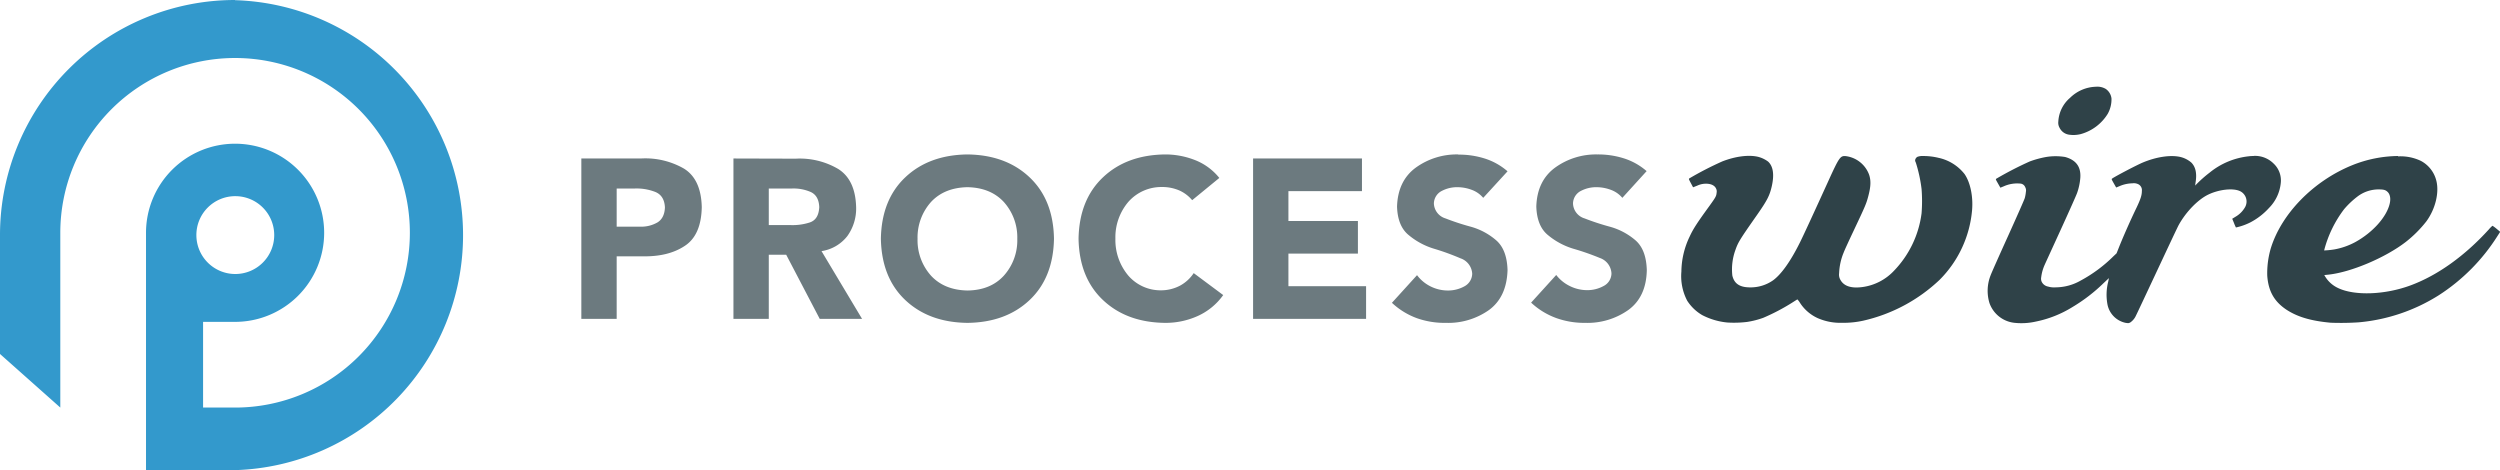 <svg id="Layer_1" data-name="Layer 1" xmlns="http://www.w3.org/2000/svg" viewBox="0 0 696.88 131.05"><defs><style>.cls-1{fill:#2f4248;}.cls-2{fill:#6c7a7f;}.cls-3{fill:#39c;}</style></defs><title>processwire</title><path class="cls-1" d="M584.21,24.18a10.71,10.71,0,0,0-7.2,3.11,9.32,9.32,0,0,0-3.25,6.61,2.75,2.75,0,0,0,.34,1.7,3.49,3.49,0,0,0,2.58,1.93,8.36,8.36,0,0,0,3.37-.16,12.85,12.85,0,0,0,7.47-5.62,8.25,8.25,0,0,0,1.06-4.31A3.76,3.76,0,0,0,587,24.8a4.52,4.52,0,0,0-2.74-.62Zm44.06,19.31c-.43,0-.89,0-1.36.07a20.79,20.79,0,0,0-11,4.58,35.07,35.07,0,0,0-3.87,3.45c-.13.36-.13-.07,0-.87.37-2.41,0-4.18-1.2-5.4a7.24,7.24,0,0,0-3.12-1.58c-2.77-.61-6.68,0-10.45,1.58-1.75.74-7.69,3.86-8.5,4.45-.21.16-.2.18.45,1.33l.67,1.17.88-.36a9.5,9.5,0,0,1,3.65-.81,2.82,2.82,0,0,1,1.63.25,1.84,1.84,0,0,1,1,1.89c0,1.17-.34,2.22-1.43,4.53-2,4.14-4,8.76-5,11.28L590,70.61l-.87.82a39.32,39.32,0,0,1-9.07,6.74,14.2,14.2,0,0,1-7,1.93,6,6,0,0,1-2.16-.22,2.46,2.46,0,0,1-1.73-1.25,2.07,2.07,0,0,1-.18-1.35,12,12,0,0,1,1-3.53c.19-.43,2.21-4.84,4.47-9.78s4.31-9.53,4.54-10.19a16.59,16.59,0,0,0,.9-4.32c.17-3-1.22-4.87-4.25-5.7a16.23,16.23,0,0,0-5.28,0A27,27,0,0,0,565.81,45a96.8,96.8,0,0,0-9.33,4.81c-.21.16-.2.18.46,1.33l.67,1.18.91-.37a9.15,9.15,0,0,1,4.61-.78,1.59,1.59,0,0,1,1.4,1,1.87,1.87,0,0,1,.19,1.31,10.12,10.12,0,0,1-.31,1.74c-.16.52-2.14,5-4.73,10.73-2.45,5.4-4.61,10.26-4.79,10.79a11.73,11.73,0,0,0-.34,7.68,8.32,8.32,0,0,0,6.84,5.55,18.14,18.14,0,0,0,6.05-.32,31,31,0,0,0,10.31-4.09,46.4,46.4,0,0,0,8.64-6.65l1.48-1.39-.2,1a14.69,14.69,0,0,0-.19,6.44A6.51,6.51,0,0,0,592.54,90c.74.11.83.11,1.27-.11a4.6,4.6,0,0,0,1.63-2c.18-.32,2.84-6,5.92-12.57s5.76-12.29,6-12.67c2-3.59,5.29-7,8.18-8.4s6.78-1.9,8.81-1a3.21,3.21,0,0,1,1.46,4.51,7.18,7.18,0,0,1-2.68,2.67l-.89.55.48,1.17a13,13,0,0,0,.55,1.26,16.52,16.52,0,0,0,4-1.41A18.63,18.63,0,0,0,632.46,58a11.49,11.49,0,0,0,3.3-6.9,6.45,6.45,0,0,0-2-5.52,7.32,7.32,0,0,0-5.54-2.12Zm-92.13,0a4.12,4.12,0,0,0-1.64.22,1.28,1.28,0,0,0-.66,1,1.65,1.65,0,0,0,.2.61,40.31,40.31,0,0,1,1.6,7.36,42.6,42.6,0,0,1,0,6.78,28.2,28.2,0,0,1-7.72,16.05A14.75,14.75,0,0,1,519.27,80q-4.93.7-6.34-2.16a2.86,2.86,0,0,1-.27-1.68,16.66,16.66,0,0,1,1.27-5.77c.2-.56,1.44-3.26,2.74-6,3.42-7.24,3.58-7.62,4.18-9.94.66-2.57.7-4.19.15-5.8a8,8,0,0,0-6.48-5.13c-1.53-.14-1.84.3-4.87,6.95-4.13,9.08-7.11,15.54-8,17.29-2.56,5.12-5.09,8.67-7.36,10.35a10.9,10.9,0,0,1-6.4,2c-2.9,0-4.48-1-5-3.32a15.87,15.87,0,0,1,.85-7.08c.76-2.17,1.2-2.89,5.89-9.59,2.95-4.21,3.64-5.54,4.24-8.13.76-3.32.41-5.62-1-6.94a8,8,0,0,0-2.89-1.36c-2.63-.58-6.25-.11-9.88,1.3a91.58,91.58,0,0,0-9.18,4.73c-.21.16-.2.18.41,1.33l.62,1.16,1.18-.47a5.75,5.75,0,0,1,2-.52c1.6-.1,2.76.37,3.21,1.31a1.77,1.77,0,0,1,.17,1.19c-.08.94-.24,1.24-2,3.68C473.17,62,472,63.75,471,65.93a23,23,0,0,0-2.31,9.78,14.73,14.73,0,0,0,1.63,8.13,12.39,12.39,0,0,0,4.18,4,19.15,19.15,0,0,0,7,2.06,30.07,30.07,0,0,0,5.49-.16,23.74,23.74,0,0,0,4.52-1.15,56.76,56.76,0,0,0,8.38-4.43c.58-.37,1.09-.69,1.14-.7a5.14,5.14,0,0,1,.75,1,11.6,11.6,0,0,0,4.91,4.22,15.75,15.75,0,0,0,6.85,1.3,25.23,25.23,0,0,0,5.79-.58A45.6,45.6,0,0,0,540.67,78a31.31,31.31,0,0,0,9.05-19.4c.33-3.82-.48-7.74-2.09-10.07A12.57,12.57,0,0,0,540.39,44a17.88,17.88,0,0,0-4.25-.51Zm132.3,0a35,35,0,0,0-12.65,2.52C644.94,50.38,636,59.5,633,69.18A24.75,24.75,0,0,0,632,76.85c.31,4.32,1.94,7.2,5.34,9.47,3.05,2,6.81,3.14,12.36,3.64a76.69,76.69,0,0,0,7.81-.11,50.11,50.11,0,0,0,22.29-7.54,53.7,53.7,0,0,0,16.34-16.46l.79-1.23-1-.84a10.1,10.1,0,0,0-1.14-.85,7.36,7.36,0,0,0-1,1c-6.68,7.36-14.21,12.77-21.73,15.58-7.22,2.7-15.77,3-20.38.75A8.33,8.33,0,0,1,648.09,77l-.2-.32,1.13-.12c6.26-.65,15.89-4.71,21.61-9.13a33.58,33.58,0,0,0,5.72-5.72c2.53-3.46,3.64-8.05,2.77-11.39a8.57,8.57,0,0,0-4.31-5.48,13.2,13.2,0,0,0-6.37-1.25ZM663,52.8c1.48,0,2,.14,2.6.75s.88,1.73.54,3.2c-.85,3.73-4.77,8.1-9.67,10.77a19.44,19.44,0,0,1-5.74,2c-.5.09-1.34.19-1.87.23l-1,.07.07-.3a32.37,32.37,0,0,1,5.48-11.19,23.59,23.59,0,0,1,4-3.74A9.72,9.72,0,0,1,663,52.8Zm0,0"/><path class="cls-2" d="M269.68,43.05c-7.11.09-12.89,2.19-17.31,6.36s-6.69,9.87-6.82,17.12q.19,10.88,6.82,17.13c4.42,4.16,10.2,6.26,17.31,6.34,7.1-.08,12.88-2.18,17.3-6.34s6.69-9.88,6.82-17.13q-.19-10.87-6.82-17.12c-4.42-4.17-10.2-6.27-17.3-6.36Zm55.09,0c-7.11.09-12.87,2.19-17.29,6.36s-6.7,9.87-6.83,17.12q.19,10.88,6.83,17.13c4.42,4.16,10.18,6.26,17.29,6.34a21.75,21.75,0,0,0,9-1.87,17.56,17.56,0,0,0,7.2-5.88l-8.22-6.12a10.66,10.66,0,0,1-3.88,3.53,11.43,11.43,0,0,1-5.33,1.27,11.9,11.9,0,0,1-9-4.08,15.4,15.4,0,0,1-3.62-10.32,15.22,15.22,0,0,1,3.67-10.33,12.27,12.27,0,0,1,9.25-4.07,12.07,12.07,0,0,1,4.88.95,10,10,0,0,1,3.6,2.72l7.57-6.2a16.32,16.32,0,0,0-7.1-5.1,22.57,22.57,0,0,0-8-1.45Zm81.71,0a19.5,19.5,0,0,0-11.83,3.68c-3.33,2.45-5.06,6.05-5.22,10.82.1,3.64,1.19,6.33,3.27,8a20,20,0,0,0,7.2,3.83A68.09,68.09,0,0,1,407.1,72a4.8,4.8,0,0,1,3.28,4.3,4.07,4.07,0,0,1-2.2,3.53,9.41,9.41,0,0,1-4.63,1.15,10.77,10.77,0,0,1-4.75-1.13A10.54,10.54,0,0,1,395,76.7l-7,7.71a20.48,20.48,0,0,0,6.92,4.27A23.14,23.14,0,0,0,403,90a19.74,19.74,0,0,0,12.07-3.59c3.3-2.43,5-6.13,5.16-11.11-.11-3.82-1.17-6.6-3.21-8.35A18.32,18.32,0,0,0,410,63.2a68.37,68.37,0,0,1-7.07-2.32,4.53,4.53,0,0,1-3.23-4.13,4,4,0,0,1,2.28-3.57,9.14,9.14,0,0,1,4.34-1,11.42,11.42,0,0,1,3.88.72,7.59,7.59,0,0,1,3.25,2.25l6.78-7.4a17.86,17.86,0,0,0-6.38-3.57,23.81,23.81,0,0,0-7.32-1.08Zm38.82,0a19.45,19.45,0,0,0-11.82,3.68q-5,3.68-5.23,10.82c.11,3.64,1.2,6.33,3.27,8a20.09,20.09,0,0,0,7.21,3.83,69.72,69.72,0,0,1,7.2,2.52,4.8,4.8,0,0,1,3.27,4.3,4,4,0,0,1-2.2,3.53,9.38,9.38,0,0,1-4.63,1.15,10.84,10.84,0,0,1-4.75-1.13,10.62,10.62,0,0,1-3.82-3.1l-7,7.71a20.52,20.52,0,0,0,6.93,4.27A23.13,23.13,0,0,0,441.82,90a19.79,19.79,0,0,0,12.08-3.59q5-3.64,5.15-11.11c-.11-3.82-1.16-6.6-3.2-8.35a18.44,18.44,0,0,0-7.08-3.75,69.18,69.18,0,0,1-7.07-2.32,4.51,4.51,0,0,1-3.22-4.13,4,4,0,0,1,2.27-3.57,9.18,9.18,0,0,1,4.35-1,11.47,11.47,0,0,1,3.88.72,7.59,7.59,0,0,1,3.25,2.25L459,47.7a17.78,17.78,0,0,0-6.38-3.57,23.76,23.76,0,0,0-7.32-1.08ZM162.05,44.18v44.7h9.85V71.45h7.2q7.22.14,11.8-2.92c3.06-2,4.62-5.62,4.72-10.78-.12-5.2-1.78-8.8-5-10.77a21.61,21.61,0,0,0-12-2.8Zm42.4,0v44.7h9.85V71h4.85l9.35,17.88h11.8L229,70a11.22,11.22,0,0,0,7.2-4.2,13.14,13.14,0,0,0,2.45-8q-.19-7.68-5-10.7a21.14,21.14,0,0,0-11.85-2.87Zm144.85,0v44.7h31.5v-9.1H359.15V70.7h19.37V61.6H359.15V53.28h20.5v-9.1Zm-79.62,8q6.38.12,10.09,4.07a14.74,14.74,0,0,1,3.8,10.33,14.7,14.7,0,0,1-3.8,10.32q-3.7,4-10.09,4.08-6.39-.12-10.11-4.08a14.79,14.79,0,0,1-3.8-10.32,14.83,14.83,0,0,1,3.8-10.33q3.72-3.95,10.11-4.07Zm-97.78.37h5a14.31,14.31,0,0,1,5.65.91c1.75.66,2.69,2.11,2.8,4.34-.07,2-.8,3.47-2.17,4.25a9,9,0,0,1-4.78,1.13H171.9Zm42.4,0h6.43a12,12,0,0,1,5.17.93c1.55.67,2.38,2.07,2.47,4.25-.12,2.34-1,3.78-2.77,4.32a15.47,15.47,0,0,1-5.5.68h-5.8Zm0,0"/><path class="cls-3" d="M65.53,0A65.53,65.53,0,0,0,0,65.48H0V98.67l16.81,14.94V64.89a48.72,48.72,0,1,1,48.72,48.72H56.61V89.72h8.92A24.83,24.83,0,1,0,40.7,64.89v66.16H65.53a65.53,65.53,0,0,0,0-131Zm.06,54.68A10.85,10.85,0,1,1,54.74,65.53,10.84,10.84,0,0,1,65.59,54.68Z"/></svg>